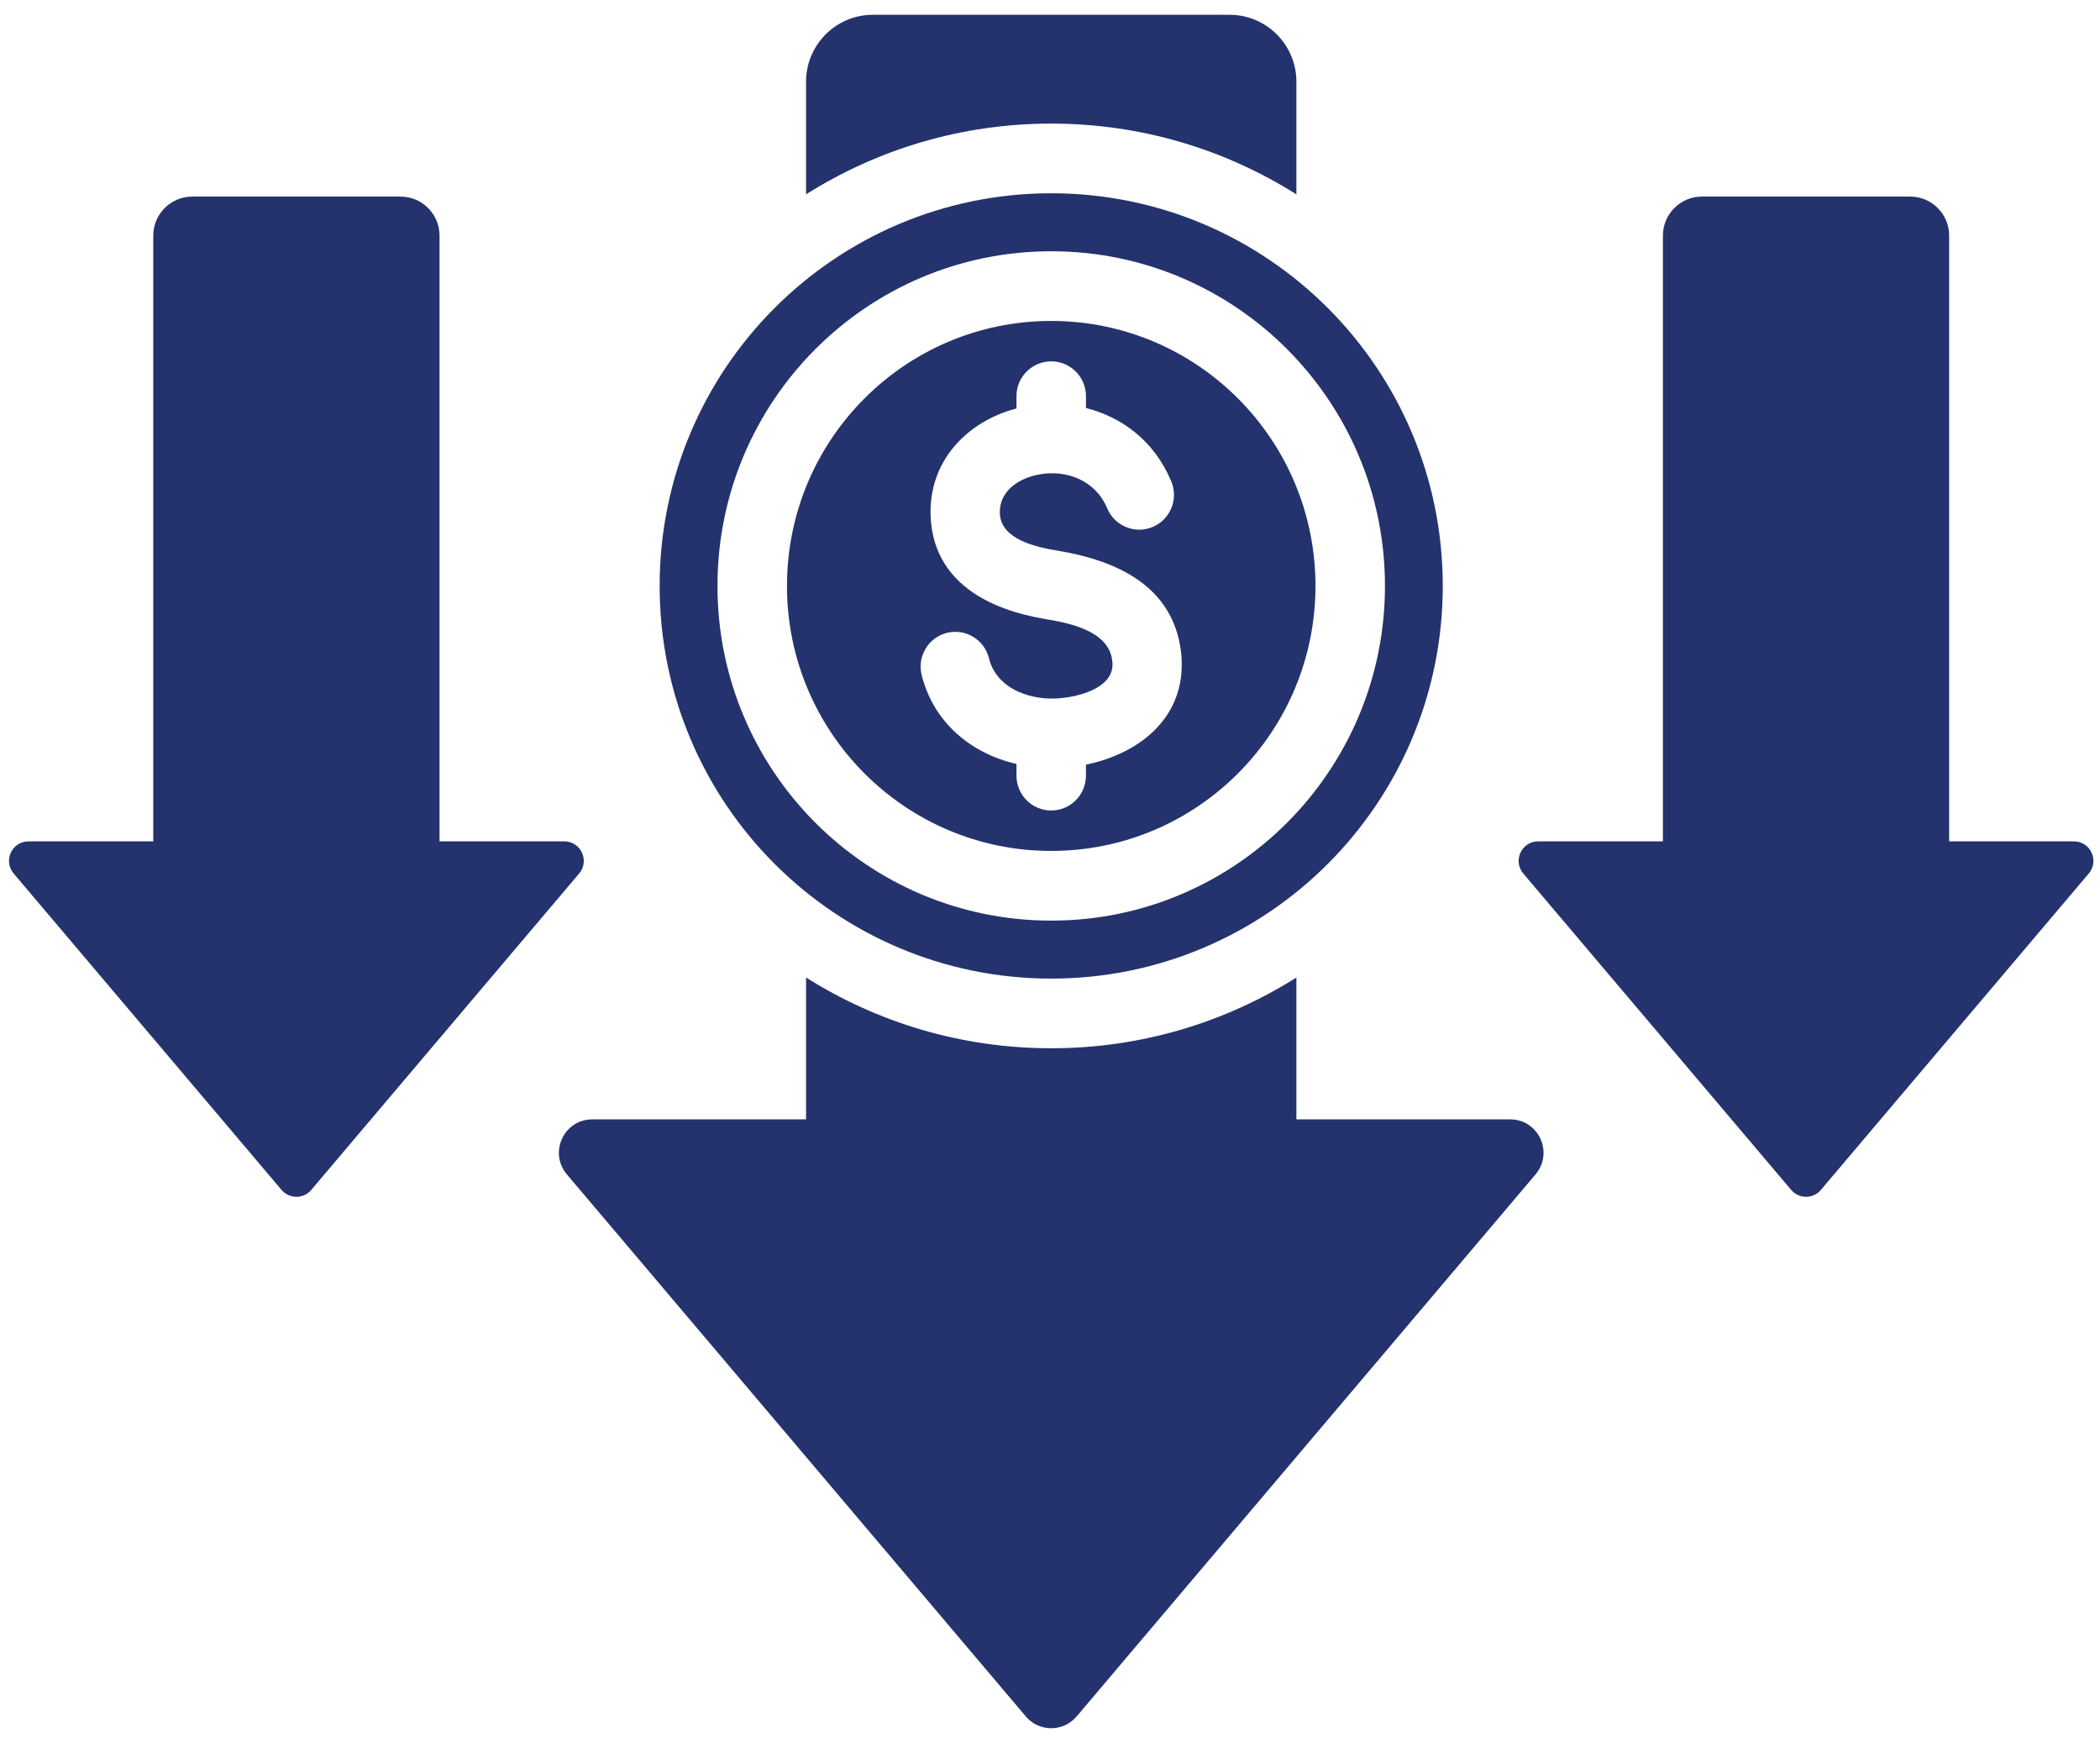 <svg width="87" height="72" viewBox="0 0 87 72" fill="none" xmlns="http://www.w3.org/2000/svg">
<path fill-rule="evenodd" clip-rule="evenodd" d="M74.207 49.296L63.108 36.188C62.663 35.662 63.035 34.856 63.723 34.856H68.892V9.76C68.892 8.87 69.616 8.144 70.504 8.144H79.138C80.026 8.144 80.751 8.87 80.751 9.76V34.856H85.92C86.608 34.856 86.98 35.662 86.534 36.188L75.436 49.296C75.114 49.676 74.529 49.676 74.207 49.296ZM43.551 8.007C52.51 8.007 59.772 15.29 59.772 24.274C59.772 33.258 52.51 40.541 43.551 40.541C34.591 40.541 27.328 33.258 27.328 24.274C27.328 15.29 34.591 8.007 43.551 8.007ZM48.524 19.942C47.817 18.254 46.471 17.278 44.99 16.902L44.99 16.901V16.413C44.99 15.616 44.345 14.97 43.551 14.97C42.756 14.97 42.111 15.616 42.111 16.413V16.922C40.018 17.471 38.446 19.154 38.556 21.42C38.687 24.122 40.972 25.261 43.331 25.65C44.313 25.811 45.928 26.142 46.075 27.351C46.084 27.431 46.089 27.481 46.09 27.5C46.112 28.453 44.845 28.814 44.099 28.905C43.928 28.925 43.788 28.937 43.678 28.939C42.544 28.967 41.271 28.477 40.971 27.271C40.781 26.499 40.004 26.027 39.233 26.217C38.464 26.407 37.993 27.187 38.182 27.959C38.668 29.913 40.202 31.207 42.111 31.649V32.134C42.111 32.931 42.755 33.577 43.55 33.577C44.345 33.577 44.989 32.931 44.989 32.134V31.678C47.13 31.242 49.013 29.816 48.957 27.433C48.953 27.267 48.944 27.126 48.93 27.012C48.596 24.249 46.226 23.209 43.792 22.808C42.951 22.67 41.475 22.358 41.423 21.284C41.378 20.359 42.184 19.829 42.995 19.666C44.172 19.428 45.386 19.901 45.87 21.058C46.178 21.793 47.021 22.139 47.754 21.831C48.487 21.523 48.831 20.677 48.524 19.942ZM43.551 10.409C35.915 10.409 29.724 16.617 29.724 24.274C29.724 31.931 35.915 38.139 43.551 38.139C51.186 38.139 57.377 31.931 57.377 24.274C57.377 16.617 51.187 10.409 43.551 10.409ZM43.551 13.296C37.504 13.296 32.603 18.21 32.603 24.274C32.603 30.337 37.504 35.252 43.551 35.252C49.597 35.252 54.498 30.337 54.498 24.274C54.498 18.21 49.597 13.296 43.551 13.296ZM42.498 71.108C43.05 71.759 44.052 71.759 44.603 71.108L63.615 48.654C64.378 47.752 63.742 46.373 62.563 46.373H53.708V40.496C50.766 42.352 47.283 43.427 43.551 43.427C39.818 43.427 36.336 42.352 33.394 40.496V46.373H24.539C23.36 46.373 22.723 47.752 23.486 48.654L42.498 71.108ZM33.394 8.051C36.336 6.195 39.818 5.12 43.551 5.12C47.283 5.12 50.766 6.195 53.708 8.052V3.383C53.708 1.857 52.467 0.613 50.946 0.613H36.156C34.634 0.613 33.394 1.857 33.394 3.383V8.051ZM11.665 49.296L0.567 36.188C0.121 35.662 0.493 34.856 1.181 34.856H6.35V9.76C6.35 8.87 7.075 8.144 7.963 8.144H16.597C17.485 8.144 18.209 8.87 18.209 9.76V34.856H23.378C24.066 34.856 24.438 35.662 23.992 36.188L12.894 49.296C12.572 49.676 11.987 49.676 11.665 49.296Z" fill="#24336D"/>
</svg>
